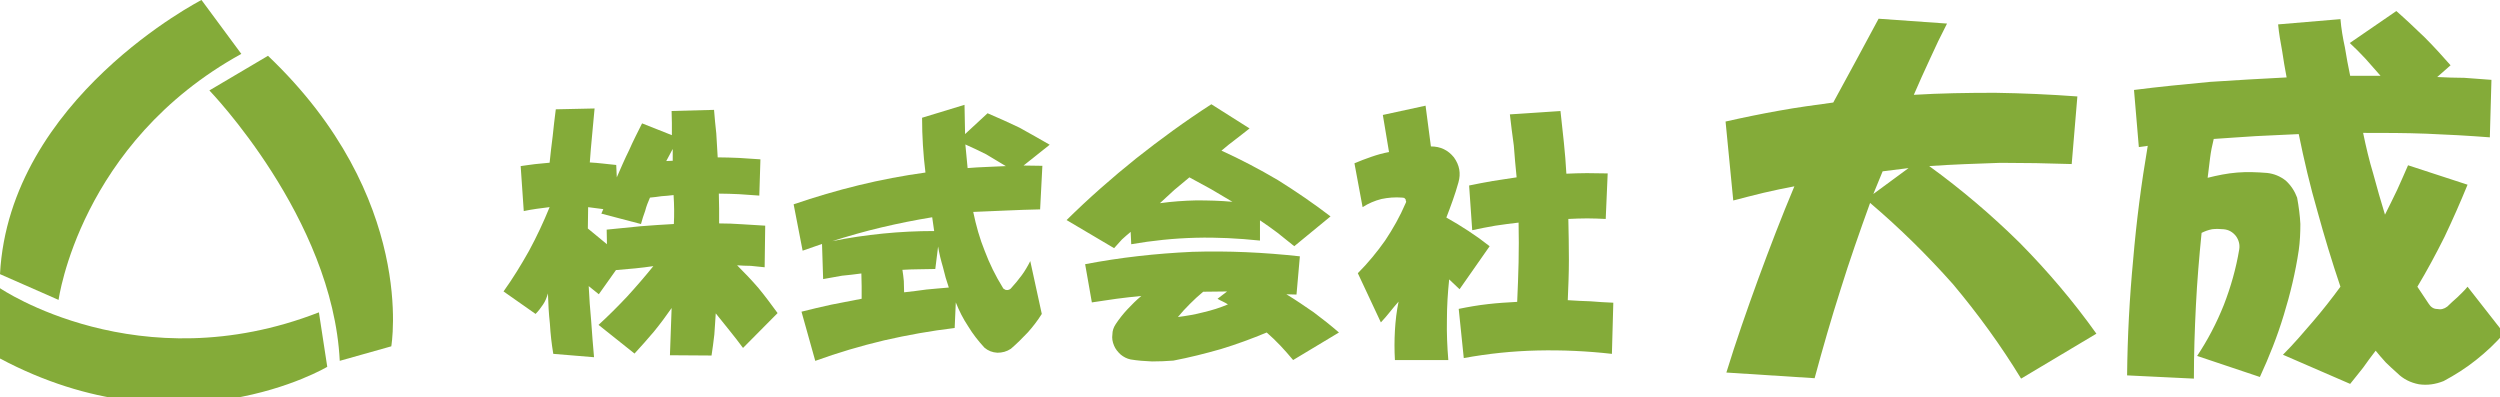 <svg version="1.1" id="ヘッダ" xmlns="http://www.w3.org/2000/svg" viewBox="0 0 258 41">
<g>
	<path fill="#84AB39" d="M20.795,0C20.795,0,0.967,10.155,0,28.291l6.045,2.659c0,0,2.175-16.2,18.86-25.389"/>
	<path fill="#84AB39" d="M0,29.742c0,0,14.293,9.746,32.911,2.492l0.862,5.621c0,0-15.155,9.055-33.773-0.859V29.742z"/>
	<path fill="#84AB39" d="M21.607,9.333c0,0,12.729,13.155,13.455,27.905l5.319-1.498c0,0,2.671-15.343-12.725-29.982L21.607,9.333z"
		/>
	<g>
		<path fill="#84AB39" d="M54.052,21.783l-0.319-4.642c0.464-0.058,0.958-0.145,1.479-0.203c0.493-0.058,0.986-0.087,1.508-0.145
			c0.087-0.899,0.203-1.828,0.319-2.756c0.087-0.898,0.203-1.827,0.319-2.755l4.003-0.087c-0.087,0.957-0.174,1.885-0.261,2.813
			c-0.087,0.928-0.174,1.856-0.232,2.756c0.435,0.029,0.899,0.058,1.363,0.116c0.436,0.058,0.899,0.087,1.364,0.145l0.058,1.276
			c0.406-0.928,0.813-1.885,1.276-2.813c0.406-0.928,0.87-1.828,1.334-2.756l3.075,1.218v-1.248l-0.029-1.247l4.38-0.116
			c0.058,0.812,0.145,1.624,0.232,2.437c0.058,0.812,0.087,1.653,0.145,2.465c0.725,0,1.451,0.029,2.205,0.058
			c0.725,0.058,1.45,0.087,2.205,0.145l-0.116,3.742c-0.696-0.058-1.392-0.087-2.088-0.146c-0.696-0.029-1.392-0.058-2.088-0.058
			c0,0.522,0.029,1.015,0.029,1.537c0,0.522,0,1.044,0,1.538c0.783,0,1.566,0.029,2.379,0.087c0.783,0.058,1.566,0.087,2.378,0.145
			l-0.058,4.293c-0.493-0.058-0.957-0.087-1.421-0.145c-0.464,0-0.957-0.029-1.421-0.058c0.754,0.754,1.508,1.538,2.205,2.35
			c0.696,0.841,1.334,1.711,1.973,2.582l-3.568,3.597c-0.464-0.638-0.928-1.218-1.393-1.799c-0.464-0.58-0.957-1.189-1.421-1.769
			c-0.058,0.754-0.087,1.479-0.145,2.175c-0.087,0.726-0.174,1.451-0.29,2.176l-4.293-0.029l0.087-2.437l0.087-2.437
			c-0.581,0.841-1.189,1.653-1.828,2.437c-0.638,0.754-1.305,1.508-2.001,2.263l-3.713-2.959c1.015-0.928,2.001-1.914,2.958-2.93
			c0.928-1.015,1.828-2.06,2.698-3.133c-0.638,0.087-1.247,0.174-1.885,0.232c-0.667,0.058-1.334,0.116-1.973,0.174l-1.77,2.495
			l-1.044-0.841c0.058,1.218,0.145,2.437,0.261,3.655c0.087,1.219,0.174,2.437,0.29,3.684l-4.206-0.348
			c-0.174-1.044-0.29-2.06-0.348-3.104c-0.116-1.044-0.174-2.088-0.203-3.133c-0.116,0.406-0.261,0.783-0.493,1.131
			s-0.493,0.696-0.783,0.986l-3.307-2.321c0.957-1.334,1.827-2.755,2.64-4.206c0.783-1.45,1.479-2.93,2.117-4.496
			c-0.464,0.058-0.899,0.116-1.334,0.174C54.922,21.608,54.487,21.696,54.052,21.783z M60.666,23.581l1.972,1.625l-0.029-1.508
			c1.16-0.116,2.32-0.232,3.481-0.348c1.131-0.087,2.292-0.174,3.452-0.232c0.029-0.464,0.029-0.958,0.029-1.479
			c0-0.493-0.029-0.986-0.058-1.508c-0.435,0.058-0.841,0.087-1.247,0.116c-0.406,0.058-0.812,0.116-1.189,0.145
			c-0.203,0.464-0.377,0.899-0.493,1.363c-0.174,0.464-0.319,0.928-0.435,1.364l-4.09-1.073l0.203-0.464l-1.566-0.203L60.666,23.581
			z M68.758,16.62l0.667-0.029v-1.218L68.758,16.62z"/>
		<path fill="#84AB39" d="M95.158,12.152l4.38-1.334c0,0.522,0.029,1.044,0.029,1.538c0,0.522,0.029,1.015,0.029,1.479l2.321-2.147
			c1.102,0.464,2.175,0.958,3.278,1.479c1.044,0.58,2.088,1.16,3.133,1.77l-2.698,2.146l1.943,0.029l-0.232,4.496
			c-1.16,0.029-2.292,0.058-3.452,0.116c-1.161,0.059-2.292,0.087-3.452,0.146c0.29,1.393,0.667,2.756,1.189,4.032
			c0.493,1.305,1.102,2.552,1.856,3.771c0.029,0.087,0.087,0.145,0.174,0.174c0.058,0.058,0.145,0.086,0.261,0.086
			c0.058,0,0.145,0,0.261-0.058c0.058-0.029,0.145-0.087,0.203-0.174c0.377-0.406,0.725-0.841,1.073-1.306
			c0.319-0.435,0.609-0.928,0.87-1.45l1.189,5.454c-0.435,0.696-0.928,1.334-1.45,1.914c-0.551,0.58-1.131,1.161-1.74,1.683
			c-0.435,0.29-0.899,0.406-1.393,0.406c-0.522-0.029-0.957-0.203-1.334-0.522c-0.638-0.696-1.189-1.392-1.682-2.205
			c-0.522-0.783-0.928-1.595-1.276-2.465l-0.116,2.64c-2.437,0.29-4.873,0.725-7.281,1.276c-2.437,0.58-4.786,1.276-7.106,2.117
			l-1.421-5.076c1.015-0.261,2.03-0.493,3.075-0.725c1.044-0.203,2.088-0.406,3.133-0.609c0-0.436,0-0.871,0-1.306
			s-0.029-0.87-0.029-1.305c-0.667,0.087-1.334,0.174-2.001,0.232c-0.667,0.116-1.306,0.232-1.944,0.348l-0.116-3.626l-2.001,0.696
			l-0.928-4.786c2.205-0.754,4.467-1.421,6.729-1.973c2.263-0.551,4.554-0.986,6.875-1.306c-0.116-0.928-0.203-1.856-0.261-2.813
			C95.188,14.067,95.158,13.109,95.158,12.152z M96.203,22.421c-1.77,0.29-3.51,0.638-5.221,1.044
			c-1.741,0.406-3.423,0.899-5.105,1.421c1.741-0.348,3.481-0.609,5.25-0.783c1.74-0.174,3.51-0.261,5.279-0.261L96.203,22.421z
			 M96.812,25.438l-0.29,2.321c-0.58,0-1.131,0.029-1.682,0.029c-0.58,0-1.16,0.029-1.711,0.058c0.058,0.406,0.116,0.783,0.145,1.16
			c0,0.406,0.029,0.783,0.029,1.16c0.754-0.087,1.538-0.174,2.321-0.29c0.725-0.058,1.479-0.145,2.292-0.203
			c-0.232-0.667-0.435-1.363-0.609-2.117C97.102,26.859,96.928,26.162,96.812,25.438z M99.625,14.908l0.232,2.437
			c0.638-0.058,1.305-0.087,1.973-0.116c0.638-0.029,1.305-0.058,1.972-0.087c-0.667-0.406-1.334-0.812-2.03-1.218
			C101.076,15.575,100.351,15.227,99.625,14.908z"/>
		<path fill="#84AB39" d="M110.072,22.711c2.263-2.233,4.67-4.351,7.165-6.353c2.495-1.973,5.076-3.858,7.774-5.599l3.945,2.495
			c-0.522,0.406-0.986,0.783-1.45,1.131c-0.493,0.377-0.986,0.754-1.45,1.16c1.972,0.899,3.916,1.915,5.83,3.046
			c1.856,1.16,3.684,2.408,5.424,3.742l-3.742,3.075c-0.58-0.464-1.16-0.928-1.74-1.393c-0.581-0.435-1.189-0.87-1.799-1.276v2.088
			c-2.233-0.232-4.438-0.348-6.643-0.29c-2.262,0.058-4.467,0.29-6.643,0.667l-0.058-1.276c-0.319,0.261-0.609,0.522-0.899,0.783
			c-0.29,0.319-0.551,0.609-0.812,0.899L110.072,22.711z M111.986,27.265c3.625-0.696,7.31-1.103,11.051-1.276
			c3.713-0.116,7.397,0.058,11.11,0.464l-0.348,3.945l-1.044-0.029c0.957,0.58,1.885,1.218,2.813,1.856
			c0.899,0.667,1.77,1.363,2.611,2.088l-4.729,2.843c-0.435-0.522-0.87-1.015-1.305-1.479c-0.464-0.493-0.957-0.957-1.421-1.363
			c-1.537,0.638-3.104,1.218-4.728,1.711c-1.625,0.464-3.249,0.871-4.902,1.189c-0.754,0.058-1.479,0.087-2.205,0.087
			c-0.754-0.029-1.479-0.087-2.204-0.203c-0.406-0.087-0.726-0.261-1.016-0.493c-0.319-0.29-0.551-0.58-0.696-0.928
			c-0.174-0.406-0.232-0.783-0.174-1.161c0-0.376,0.116-0.725,0.348-1.073c0.348-0.522,0.754-1.044,1.218-1.537
			c0.435-0.464,0.899-0.928,1.421-1.363c-0.87,0.087-1.711,0.174-2.553,0.29c-0.87,0.116-1.711,0.261-2.553,0.377L111.986,27.265z
			 M119.702,20.97c1.247-0.174,2.495-0.261,3.742-0.29c1.248,0,2.495,0.029,3.742,0.145c-0.754-0.435-1.479-0.87-2.205-1.305
			c-0.754-0.406-1.479-0.812-2.234-1.218c-0.551,0.464-1.073,0.899-1.566,1.305C120.688,20.071,120.195,20.506,119.702,20.97z
			 M124.169,30.107c-0.493,0.406-0.957,0.841-1.363,1.248c-0.464,0.464-0.87,0.899-1.247,1.363c0.87-0.116,1.77-0.261,2.64-0.493
			c0.87-0.203,1.711-0.464,2.523-0.812c-0.174-0.116-0.348-0.203-0.522-0.29c-0.174-0.087-0.377-0.174-0.551-0.29l0.986-0.755
			L124.169,30.107z"/>
		<path fill="#84AB39" d="M139.779,16.852c0.551-0.232,1.131-0.464,1.74-0.667c0.58-0.203,1.189-0.377,1.828-0.493l-0.638-3.829
			l4.409-0.957l0.551,4.206c0.986,0,1.77,0.377,2.378,1.131c0.581,0.813,0.726,1.653,0.464,2.582
			c-0.174,0.638-0.377,1.248-0.58,1.828c-0.232,0.638-0.435,1.218-0.667,1.798c0.783,0.435,1.538,0.899,2.292,1.393
			c0.754,0.493,1.479,1.015,2.175,1.566l-3.104,4.438l-1.073-1.015c-0.145,1.392-0.232,2.785-0.232,4.177
			c-0.029,1.393,0.029,2.756,0.145,4.148h-5.511c-0.058-1.015-0.058-2.03,0-3.046c0.058-1.015,0.174-2.001,0.377-2.987
			c-0.319,0.348-0.609,0.725-0.899,1.073c-0.29,0.377-0.609,0.725-0.928,1.073l-2.378-5.076c1.044-1.044,1.972-2.176,2.813-3.365
			c0.812-1.218,1.537-2.494,2.118-3.858c0.029-0.058,0.058-0.116,0.058-0.174c-0.029-0.058-0.058-0.145-0.058-0.232
			c-0.058-0.058-0.087-0.087-0.145-0.145c-0.087,0-0.146-0.029-0.203-0.029c-0.754-0.058-1.451,0-2.146,0.145
			c-0.696,0.174-1.363,0.464-1.944,0.841L139.779,16.852z M151.613,19.143c0.813-0.174,1.625-0.319,2.437-0.464
			c0.813-0.116,1.625-0.261,2.466-0.377c-0.116-1.073-0.203-2.175-0.29-3.278c-0.145-1.073-0.29-2.146-0.406-3.22l5.221-0.348
			c0.116,1.102,0.232,2.176,0.348,3.22c0.116,1.103,0.203,2.176,0.261,3.249c0.696-0.029,1.421-0.058,2.118-0.058
			c0.696,0,1.421,0.029,2.146,0.029l-0.203,4.699c-0.638-0.029-1.276-0.058-1.915-0.058c-0.667,0-1.305,0.029-1.943,0.058
			c0.029,1.421,0.058,2.814,0.058,4.206c0,1.393-0.058,2.785-0.116,4.177c0.783,0.058,1.566,0.087,2.35,0.116
			c0.754,0.058,1.537,0.116,2.35,0.145l-0.145,5.279c-2.553-0.29-5.134-0.406-7.687-0.348c-2.553,0.058-5.076,0.319-7.6,0.783
			l-0.522-5.076c0.986-0.203,1.973-0.377,3.017-0.493c0.986-0.116,1.972-0.174,3.017-0.232c0.058-1.363,0.116-2.727,0.145-4.061
			c0.029-1.363,0.029-2.727,0-4.119c-0.813,0.087-1.595,0.203-2.408,0.319c-0.812,0.145-1.595,0.29-2.378,0.464L151.613,19.143z"/>
		<path fill="#84AB39" d="M187.269,39.031l-9.108-0.585c1.003-3.259,2.131-6.476,3.301-9.692c1.169-3.175,2.381-6.351,3.718-9.526
			c-1.086,0.209-2.131,0.418-3.175,0.668c-1.086,0.251-2.131,0.543-3.133,0.794l-0.794-8.147c1.838-0.417,3.676-0.793,5.557-1.128
			c1.838-0.334,3.718-0.585,5.557-0.835l2.339-4.303l2.34-4.345l7.061,0.5c-0.627,1.212-1.212,2.424-1.755,3.635
			c-0.585,1.253-1.128,2.465-1.671,3.718c2.757-0.167,5.556-0.209,8.397-0.209c2.841,0.042,5.64,0.167,8.481,0.376l-0.585,6.977
			c-2.465-0.083-4.93-0.125-7.353-0.125c-2.507,0.083-4.93,0.167-7.353,0.334c3.342,2.423,6.434,5.055,9.358,7.938
			c2.883,2.924,5.515,6.016,7.896,9.358l-7.771,4.638c-2.089-3.426-4.429-6.643-7.019-9.735c-2.674-3.008-5.515-5.807-8.564-8.397
			c-1.086,3.008-2.131,5.975-3.05,8.941C188.982,32.889,188.104,35.939,187.269,39.031z M193.327,20.021l3.635-2.674l-2.674,0.334
			L193.327,20.021z"/>
		<path fill="#84AB39" d="M220.229,9.284c2.59-0.334,5.222-0.584,7.854-0.835c2.632-0.167,5.264-0.334,7.896-0.459
			c-0.167-0.919-0.334-1.796-0.459-2.716c-0.167-0.919-0.334-1.838-0.418-2.757l6.434-0.543c0.083,1.003,0.25,1.963,0.459,2.924
			c0.167,1.003,0.334,1.964,0.543,2.925h3.134c-0.501-0.585-1.044-1.17-1.546-1.755c-0.543-0.585-1.086-1.128-1.629-1.629l4.805-3.3
			c1.002,0.877,1.963,1.796,2.924,2.715c0.919,0.919,1.796,1.88,2.674,2.883l-1.379,1.211c0.919,0.042,1.838,0.084,2.799,0.084
			c0.919,0.083,1.88,0.125,2.799,0.208l-0.167,5.933c-2.172-0.167-4.387-0.292-6.559-0.376s-4.345-0.083-6.518-0.083
			c0.292,1.42,0.627,2.841,1.044,4.219c0.376,1.421,0.794,2.841,1.212,4.22c0.417-0.836,0.835-1.671,1.253-2.549
			c0.376-0.835,0.752-1.671,1.128-2.548l6.141,2.005c-0.752,1.838-1.545,3.635-2.381,5.39c-0.877,1.754-1.796,3.467-2.799,5.139
			l1.169,1.755c0.209,0.334,0.501,0.543,0.877,0.543c0.376,0.083,0.71,0,1.044-0.251c0.334-0.334,0.668-0.626,1.044-0.961
			c0.334-0.334,0.71-0.668,1.044-1.086l3.76,4.805c-0.877,1.044-1.838,1.921-2.883,2.757c-1.044,0.835-2.172,1.545-3.342,2.172
			c-0.835,0.334-1.671,0.459-2.548,0.334c-0.877-0.167-1.629-0.543-2.256-1.169c-0.418-0.376-0.836-0.752-1.17-1.086
			c-0.376-0.418-0.71-0.794-1.044-1.211c-0.459,0.585-0.877,1.169-1.295,1.754c-0.417,0.543-0.877,1.086-1.337,1.671l-6.935-3.008
			c1.086-1.086,2.089-2.256,3.092-3.426c1.002-1.17,1.922-2.339,2.841-3.593c-0.877-2.59-1.671-5.222-2.381-7.813
			c-0.752-2.59-1.379-5.264-1.922-7.938c-1.504,0.083-2.966,0.125-4.429,0.209c-1.504,0.083-2.924,0.208-4.345,0.292
			c-0.167,0.668-0.292,1.295-0.376,1.963s-0.167,1.379-0.251,2.047c1.003-0.251,2.005-0.46,3.05-0.543
			c1.003-0.083,2.047-0.042,3.092,0.042c0.71,0.083,1.337,0.334,1.922,0.793c0.543,0.501,0.919,1.086,1.17,1.755
			c0.167,0.919,0.292,1.838,0.334,2.716c0,0.919-0.042,1.838-0.167,2.715c-0.334,2.257-0.877,4.513-1.546,6.685
			c-0.668,2.214-1.504,4.303-2.465,6.392l-6.476-2.172c1.086-1.629,2.005-3.384,2.757-5.264c0.71-1.838,1.253-3.718,1.587-5.724
			c0.083-0.501-0.042-0.961-0.334-1.378c-0.334-0.418-0.752-0.668-1.295-0.71c-0.417-0.042-0.793-0.042-1.169,0
			c-0.418,0.083-0.752,0.209-1.086,0.376c-0.25,2.507-0.459,4.972-0.585,7.479s-0.209,5.013-0.209,7.562l-6.894-0.334
			c0.042-4.011,0.251-7.979,0.627-11.949c0.334-3.927,0.835-7.813,1.504-11.74l-0.919,0.125L220.229,9.284z"/>
	</g>
</g>
</svg>
